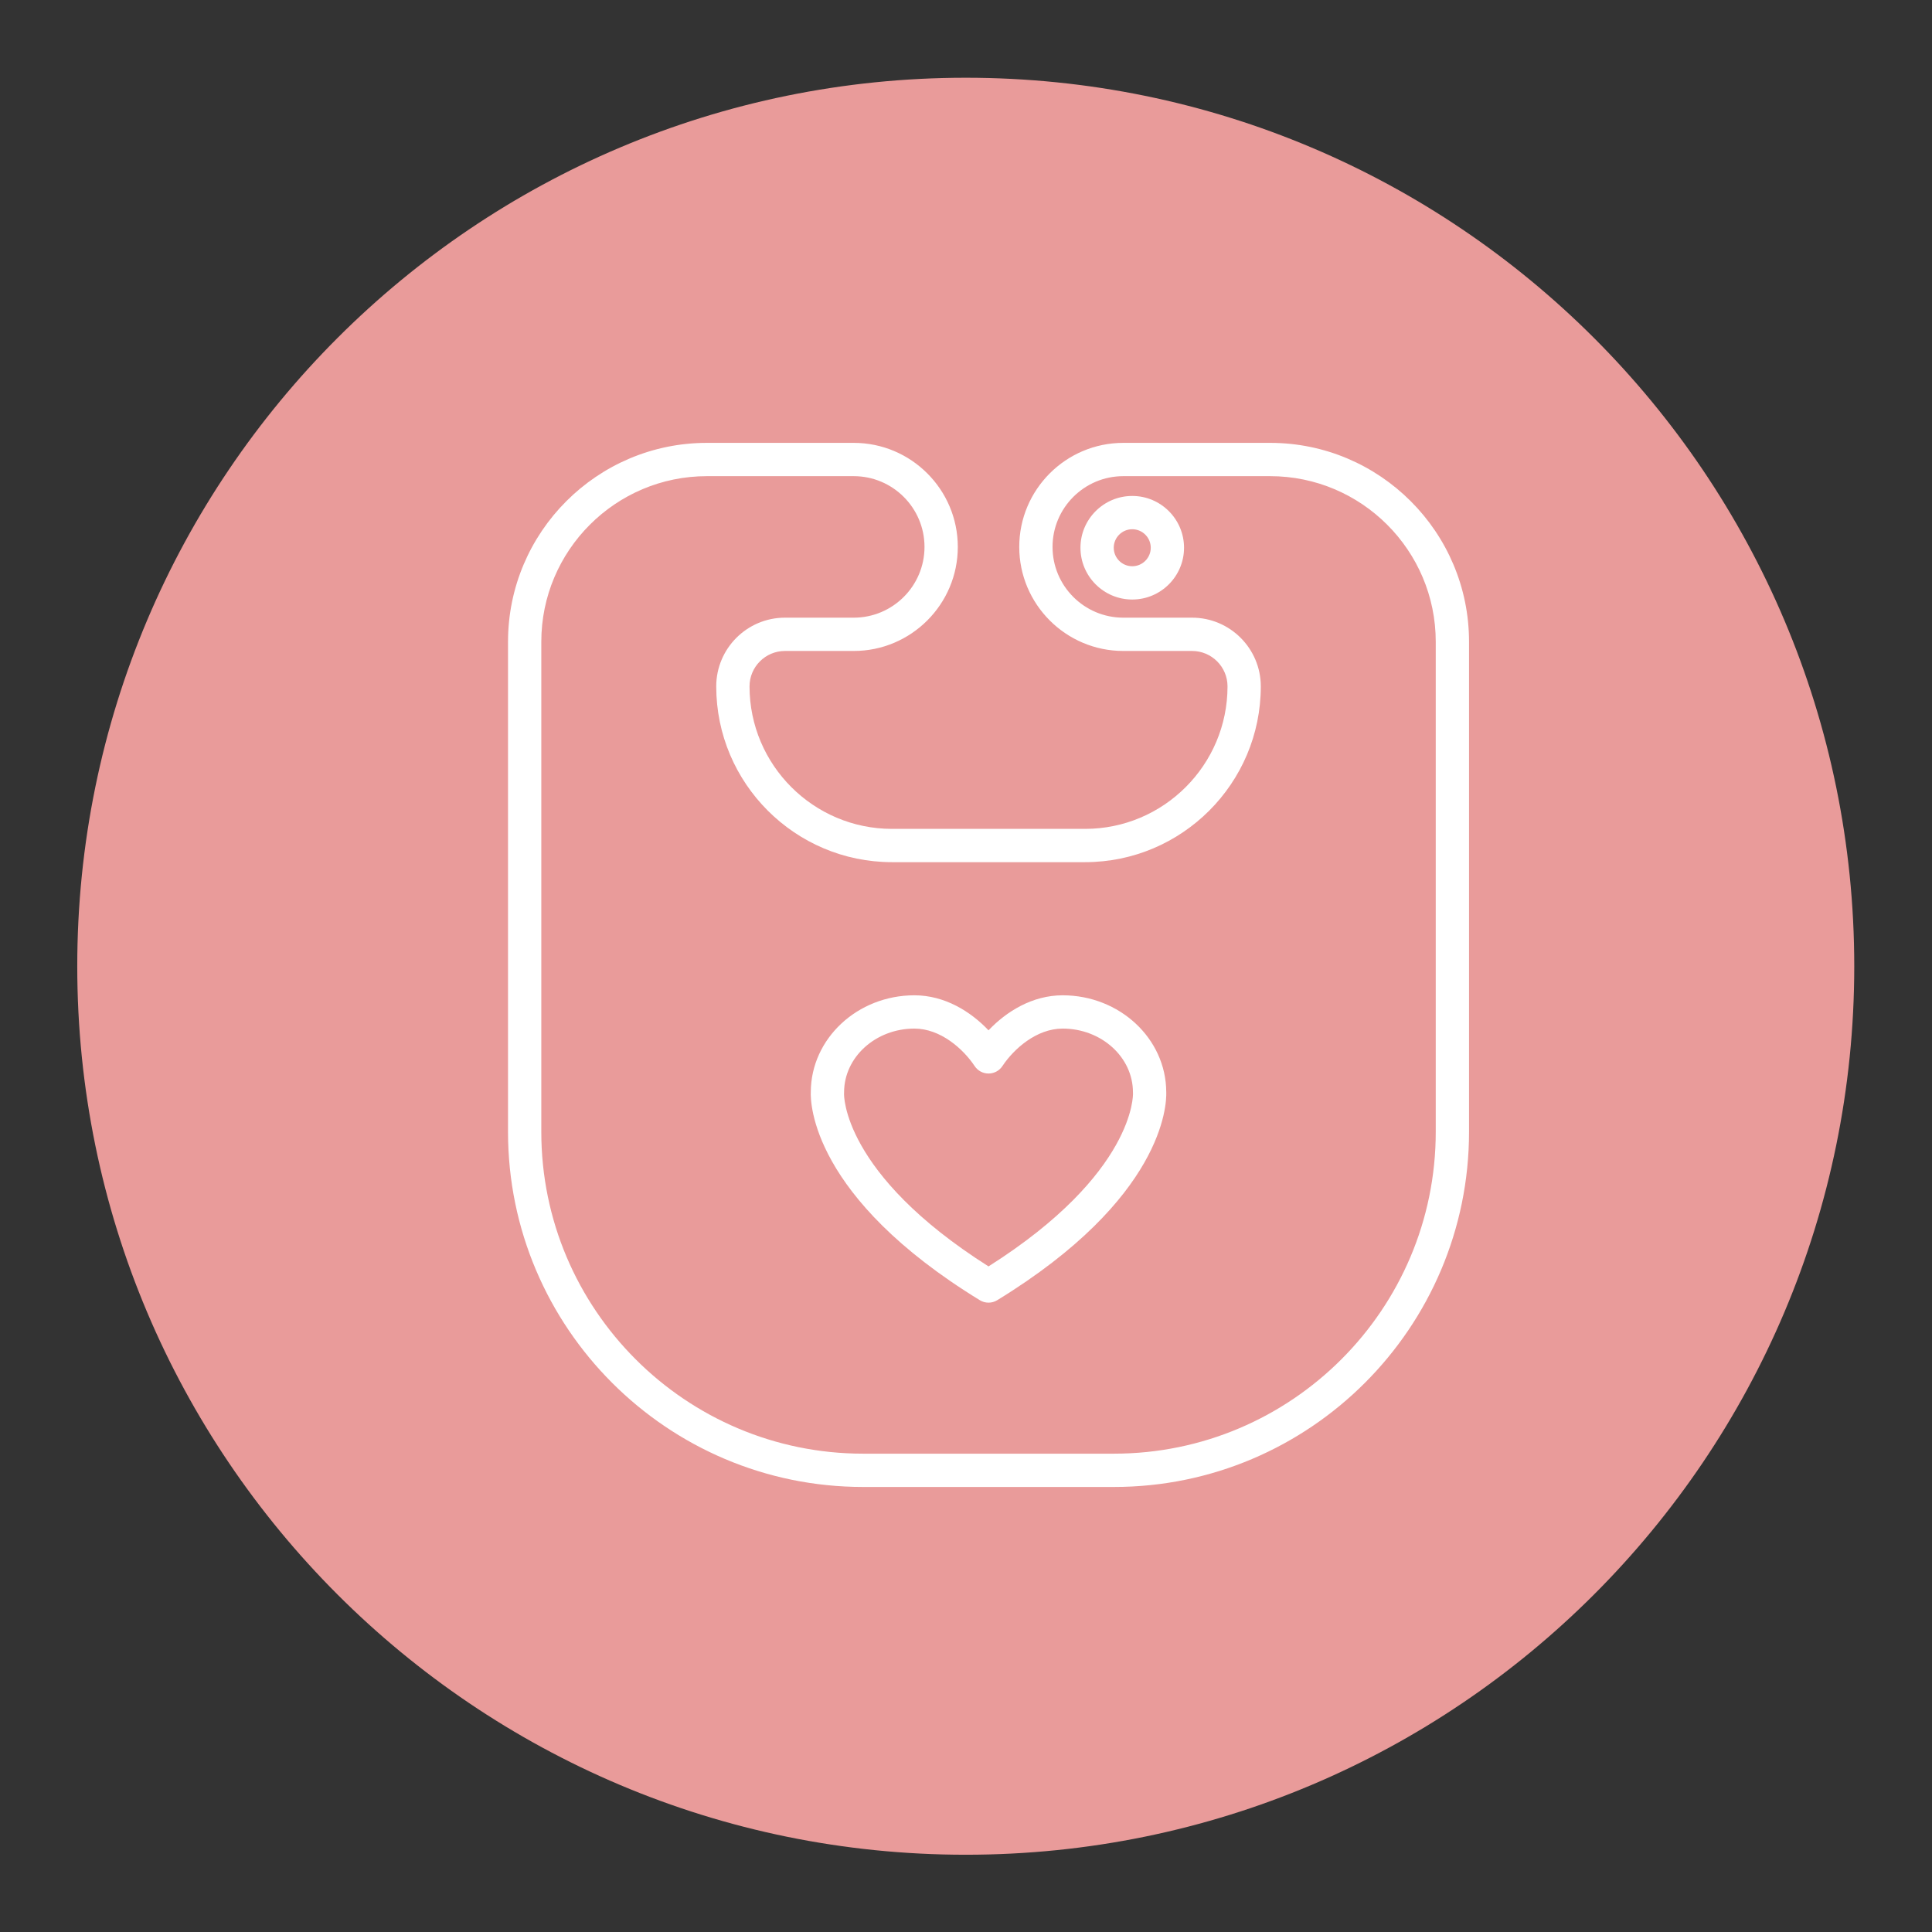 <?xml version="1.0" encoding="UTF-8" standalone="no"?>
<svg
   xmlns:dc="http://purl.org/dc/elements/1.1/"
   xmlns:cc="http://creativecommons.org/ns#"
   xmlns:rdf="http://www.w3.org/1999/02/22-rdf-syntax-ns#"
   xmlns:svg="http://www.w3.org/2000/svg"
   xmlns="http://www.w3.org/2000/svg"
   viewBox="0 0 333.333 333.333"
   height="333.333"
   width="333.333"
   xml:space="preserve"
   id="svg2"
   version="1.1"><rect x="0" y="0" width="333.333" height="333.333" fill="#333333" stroke="none"/><defs
     id="defs6"><clipPath
       id="clipPath18"
       clipPathUnits="userSpaceOnUse"><path
         id="path16"
         d="M 0,250 H 250 V 0 H 0 Z" /></clipPath></defs><g
     transform="matrix(1.333,0,0,-1.333,0,333.333)"
     id="g10"><g
       id="g12"><g
         clip-path="url(#clipPath18)"
         id="g14"><g
           transform="translate(240,125)"
           id="g20"><path
             id="path22"
             style="fill:#e99b9a;fill-opacity:1;fill-rule:nonzero;stroke:none"
             d="m 0,0 c 0,-63.513 -51.487,-115 -115,-115 -63.513,0 -115,51.487 -115,115 0,63.513 51.487,115 115,115 C -51.487,115 0,63.513 0,0" /></g><g
           transform="translate(185.831,103.56)"
           id="g24"><path
             id="path26"
             style="fill:#ffffff;fill-opacity:1;fill-rule:nonzero;stroke:none"
             d="M 0,0 C 0,-22.966 -18.684,-41.649 -41.649,-41.649 H -74.12 c -22.965,0 -41.649,18.683 -41.649,41.649 v 63.44 c 0,11.818 9.614,21.432 21.432,21.432 h 19.008 c 5.05,0 9.159,-4.108 9.159,-9.158 0,-5.05 -4.109,-9.158 -9.159,-9.158 h -8.904 c -4.904,0 -8.894,-3.99 -8.894,-8.894 0,-12.545 10.206,-22.751 22.752,-22.751 h 24.981 c 12.545,0 22.751,10.206 22.751,22.751 0,4.904 -3.989,8.894 -8.893,8.894 h -8.904 c -5.05,0 -9.159,4.108 -9.159,9.158 0,5.05 4.109,9.158 9.159,9.158 h 19.007 C -9.614,84.872 0,75.258 0,63.44 Z M -21.433,89.181 H -40.44 c -7.426,0 -13.468,-6.041 -13.468,-13.467 0,-7.426 6.042,-13.467 13.468,-13.467 h 8.904 c 2.528,0 4.585,-2.057 4.585,-4.585 0,-10.169 -8.274,-18.443 -18.443,-18.443 h -24.981 c -10.169,0 -18.443,8.274 -18.443,18.443 0,2.528 2.057,4.585 4.585,4.585 h 8.904 c 7.426,0 13.468,6.041 13.468,13.467 0,7.426 -6.042,13.467 -13.468,13.467 h -19.008 c -14.194,0 -25.741,-11.547 -25.741,-25.741 V 0 c 0,-25.342 20.617,-45.958 45.958,-45.958 h 32.471 c 25.34,0 45.958,20.616 45.958,45.958 v 63.44 c 0,14.194 -11.547,25.741 -25.742,25.741" /></g><g
           transform="translate(127.946,86.15)"
           id="g28"><path
             id="path30"
             style="fill:#ffffff;fill-opacity:1;fill-rule:nonzero;stroke:none"
             d="m 0,0 c -18.989,12.033 -18.704,22.287 -18.701,22.359 0.005,0.058 0.007,0.117 0.007,0.174 0,4.548 4.082,8.247 9.099,8.247 3.376,0 6.312,-2.615 7.801,-4.854 0.399,-0.601 1.072,-0.962 1.794,-0.962 0.722,0 1.396,0.361 1.795,0.962 1.488,2.239 4.424,4.854 7.801,4.854 5.016,0 9.098,-3.699 9.098,-8.247 0,-0.057 0,-0.084 0.005,-0.141 C 18.704,22.287 18.99,12.033 0,0 m 23.003,22.589 c -0.032,6.898 -6.034,12.5 -13.407,12.5 -3.912,0 -7.267,-2.08 -9.596,-4.534 -2.329,2.454 -5.683,4.534 -9.595,4.534 -7.373,0 -13.376,-5.603 -13.408,-12.5 -0.059,-1.41 0.103,-13.62 21.877,-26.964 0.346,-0.212 0.735,-0.317 1.126,-0.317 0.391,0 0.78,0.105 1.126,0.317 21.519,13.187 21.929,25.265 21.879,26.908 -10e-4,0.02 -10e-4,0.039 -0.002,0.056" /></g><g
           transform="translate(146.549,176.773)"
           id="g32"><path
             id="path34"
             style="fill:#ffffff;fill-opacity:1;fill-rule:nonzero;stroke:none"
             d="m 0,0 c -1.32,0 -2.395,1.074 -2.395,2.394 0,1.32 1.075,2.395 2.395,2.395 1.32,0 2.395,-1.075 2.395,-2.395 C 2.395,1.074 1.32,0 0,0 m 0,9.097 c -3.696,0 -6.703,-3.007 -6.703,-6.703 0,-3.696 3.007,-6.703 6.703,-6.703 3.696,0 6.703,3.007 6.703,6.703 C 6.703,6.09 3.696,9.097 0,9.097" /></g></g></g></g></svg>